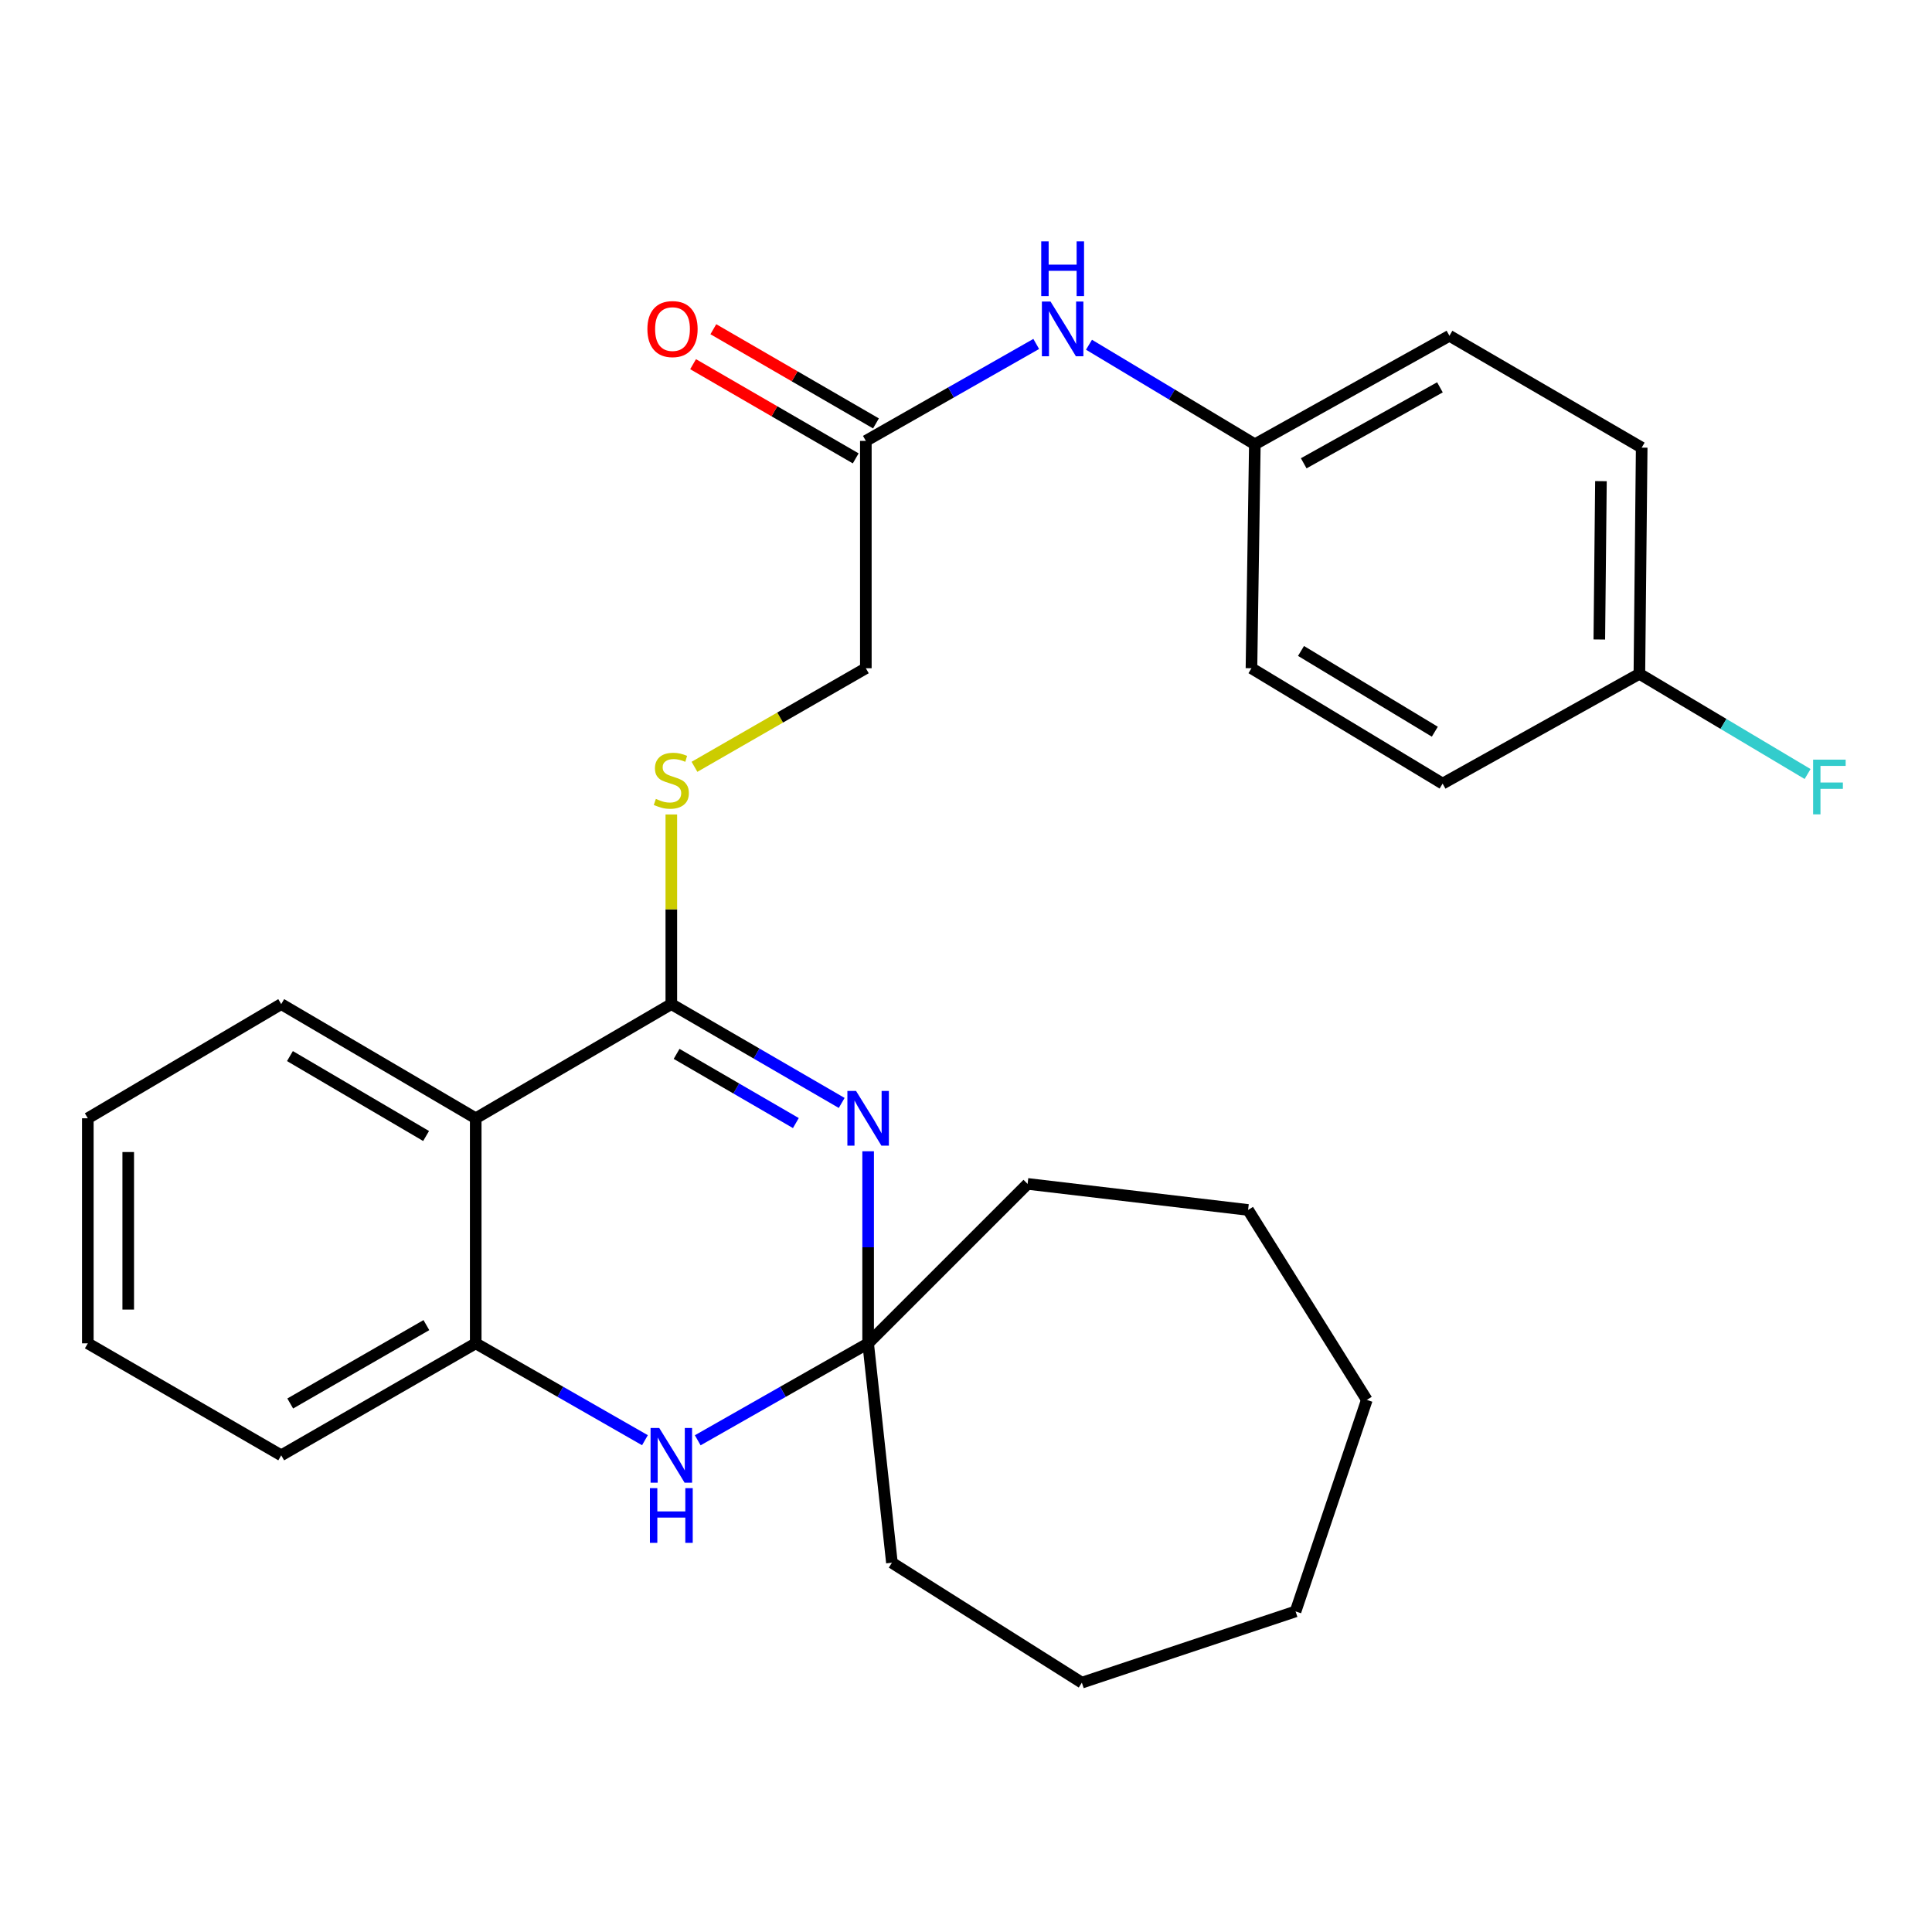<?xml version='1.0' encoding='iso-8859-1'?>
<svg version='1.1' baseProfile='full'
              xmlns='http://www.w3.org/2000/svg'
                      xmlns:rdkit='http://www.rdkit.org/xml'
                      xmlns:xlink='http://www.w3.org/1999/xlink'
                  xml:space='preserve'
width='1000px' height='1000px' viewBox='0 0 1000 1000'>
<!-- END OF HEADER -->
<rect style='opacity:1.0;fill:#FFFFFF;stroke:none' width='1000' height='1000' x='0' y='0'> </rect>
<path class='bond-0' d='M 435.661,570.883 L 391.568,545.303' style='fill:none;fill-rule:evenodd;stroke:#0000FF;stroke-width:6px;stroke-linecap:butt;stroke-linejoin:miter;stroke-opacity:1' />
<path class='bond-0' d='M 391.568,545.303 L 347.475,519.723' style='fill:none;fill-rule:evenodd;stroke:#000000;stroke-width:6px;stroke-linecap:butt;stroke-linejoin:miter;stroke-opacity:1' />
<path class='bond-0' d='M 411.938,581.3 L 381.073,563.395' style='fill:none;fill-rule:evenodd;stroke:#0000FF;stroke-width:6px;stroke-linecap:butt;stroke-linejoin:miter;stroke-opacity:1' />
<path class='bond-0' d='M 381.073,563.395 L 350.208,545.489' style='fill:none;fill-rule:evenodd;stroke:#000000;stroke-width:6px;stroke-linecap:butt;stroke-linejoin:miter;stroke-opacity:1' />
<path class='bond-2' d='M 449.345,595.894 L 449.345,645.602' style='fill:none;fill-rule:evenodd;stroke:#0000FF;stroke-width:6px;stroke-linecap:butt;stroke-linejoin:miter;stroke-opacity:1' />
<path class='bond-2' d='M 449.345,645.602 L 449.345,695.309' style='fill:none;fill-rule:evenodd;stroke:#000000;stroke-width:6px;stroke-linecap:butt;stroke-linejoin:miter;stroke-opacity:1' />
<path class='bond-1' d='M 347.475,519.723 L 246.232,578.821' style='fill:none;fill-rule:evenodd;stroke:#000000;stroke-width:6px;stroke-linecap:butt;stroke-linejoin:miter;stroke-opacity:1' />
<path class='bond-5' d='M 347.475,519.723 L 347.475,470.647' style='fill:none;fill-rule:evenodd;stroke:#000000;stroke-width:6px;stroke-linecap:butt;stroke-linejoin:miter;stroke-opacity:1' />
<path class='bond-5' d='M 347.475,470.647 L 347.475,421.571' style='fill:none;fill-rule:evenodd;stroke:#CCCC00;stroke-width:6px;stroke-linecap:butt;stroke-linejoin:miter;stroke-opacity:1' />
<path class='bond-13' d='M 246.232,578.821 L 145.559,519.723' style='fill:none;fill-rule:evenodd;stroke:#000000;stroke-width:6px;stroke-linecap:butt;stroke-linejoin:miter;stroke-opacity:1' />
<path class='bond-13' d='M 220.543,587.994 L 150.071,546.625' style='fill:none;fill-rule:evenodd;stroke:#000000;stroke-width:6px;stroke-linecap:butt;stroke-linejoin:miter;stroke-opacity:1' />
<path class='bond-27' d='M 246.232,578.821 L 246.232,695.309' style='fill:none;fill-rule:evenodd;stroke:#000000;stroke-width:6px;stroke-linecap:butt;stroke-linejoin:miter;stroke-opacity:1' />
<path class='bond-3' d='M 449.345,695.309 L 405.245,720.4' style='fill:none;fill-rule:evenodd;stroke:#000000;stroke-width:6px;stroke-linecap:butt;stroke-linejoin:miter;stroke-opacity:1' />
<path class='bond-3' d='M 405.245,720.4 L 361.145,745.491' style='fill:none;fill-rule:evenodd;stroke:#0000FF;stroke-width:6px;stroke-linecap:butt;stroke-linejoin:miter;stroke-opacity:1' />
<path class='bond-18' d='M 449.345,695.309 L 531.88,612.786' style='fill:none;fill-rule:evenodd;stroke:#000000;stroke-width:6px;stroke-linecap:butt;stroke-linejoin:miter;stroke-opacity:1' />
<path class='bond-19' d='M 449.345,695.309 L 461.651,808.869' style='fill:none;fill-rule:evenodd;stroke:#000000;stroke-width:6px;stroke-linecap:butt;stroke-linejoin:miter;stroke-opacity:1' />
<path class='bond-4' d='M 333.819,745.451 L 290.025,720.38' style='fill:none;fill-rule:evenodd;stroke:#0000FF;stroke-width:6px;stroke-linecap:butt;stroke-linejoin:miter;stroke-opacity:1' />
<path class='bond-4' d='M 290.025,720.38 L 246.232,695.309' style='fill:none;fill-rule:evenodd;stroke:#000000;stroke-width:6px;stroke-linecap:butt;stroke-linejoin:miter;stroke-opacity:1' />
<path class='bond-20' d='M 246.232,695.309 L 145.559,753.269' style='fill:none;fill-rule:evenodd;stroke:#000000;stroke-width:6px;stroke-linecap:butt;stroke-linejoin:miter;stroke-opacity:1' />
<path class='bond-20' d='M 220.696,685.877 L 150.224,726.449' style='fill:none;fill-rule:evenodd;stroke:#000000;stroke-width:6px;stroke-linecap:butt;stroke-linejoin:miter;stroke-opacity:1' />
<path class='bond-9' d='M 359.459,396.9 L 403.81,371.39' style='fill:none;fill-rule:evenodd;stroke:#CCCC00;stroke-width:6px;stroke-linecap:butt;stroke-linejoin:miter;stroke-opacity:1' />
<path class='bond-9' d='M 403.81,371.39 L 448.16,345.88' style='fill:none;fill-rule:evenodd;stroke:#000000;stroke-width:6px;stroke-linecap:butt;stroke-linejoin:miter;stroke-opacity:1' />
<path class='bond-6' d='M 448.16,228.207 L 448.16,345.88' style='fill:none;fill-rule:evenodd;stroke:#000000;stroke-width:6px;stroke-linecap:butt;stroke-linejoin:miter;stroke-opacity:1' />
<path class='bond-7' d='M 448.16,228.207 L 492.255,203.117' style='fill:none;fill-rule:evenodd;stroke:#000000;stroke-width:6px;stroke-linecap:butt;stroke-linejoin:miter;stroke-opacity:1' />
<path class='bond-7' d='M 492.255,203.117 L 536.349,178.026' style='fill:none;fill-rule:evenodd;stroke:#0000FF;stroke-width:6px;stroke-linecap:butt;stroke-linejoin:miter;stroke-opacity:1' />
<path class='bond-8' d='M 453.402,219.158 L 411.312,194.78' style='fill:none;fill-rule:evenodd;stroke:#000000;stroke-width:6px;stroke-linecap:butt;stroke-linejoin:miter;stroke-opacity:1' />
<path class='bond-8' d='M 411.312,194.78 L 369.223,170.402' style='fill:none;fill-rule:evenodd;stroke:#FF0000;stroke-width:6px;stroke-linecap:butt;stroke-linejoin:miter;stroke-opacity:1' />
<path class='bond-8' d='M 442.919,237.257 L 400.83,212.879' style='fill:none;fill-rule:evenodd;stroke:#000000;stroke-width:6px;stroke-linecap:butt;stroke-linejoin:miter;stroke-opacity:1' />
<path class='bond-8' d='M 400.83,212.879 L 358.741,188.501' style='fill:none;fill-rule:evenodd;stroke:#FF0000;stroke-width:6px;stroke-linecap:butt;stroke-linejoin:miter;stroke-opacity:1' />
<path class='bond-10' d='M 563.66,178.435 L 606.583,204.198' style='fill:none;fill-rule:evenodd;stroke:#0000FF;stroke-width:6px;stroke-linecap:butt;stroke-linejoin:miter;stroke-opacity:1' />
<path class='bond-10' d='M 606.583,204.198 L 649.507,229.962' style='fill:none;fill-rule:evenodd;stroke:#000000;stroke-width:6px;stroke-linecap:butt;stroke-linejoin:miter;stroke-opacity:1' />
<path class='bond-14' d='M 649.507,229.962 L 647.753,345.88' style='fill:none;fill-rule:evenodd;stroke:#000000;stroke-width:6px;stroke-linecap:butt;stroke-linejoin:miter;stroke-opacity:1' />
<path class='bond-15' d='M 649.507,229.962 L 750.227,173.792' style='fill:none;fill-rule:evenodd;stroke:#000000;stroke-width:6px;stroke-linecap:butt;stroke-linejoin:miter;stroke-opacity:1' />
<path class='bond-15' d='M 674.802,239.803 L 745.306,200.484' style='fill:none;fill-rule:evenodd;stroke:#000000;stroke-width:6px;stroke-linecap:butt;stroke-linejoin:miter;stroke-opacity:1' />
<path class='bond-11' d='M 848.542,348.774 L 849.739,231.693' style='fill:none;fill-rule:evenodd;stroke:#000000;stroke-width:6px;stroke-linecap:butt;stroke-linejoin:miter;stroke-opacity:1' />
<path class='bond-11' d='M 827.807,330.998 L 828.645,249.041' style='fill:none;fill-rule:evenodd;stroke:#000000;stroke-width:6px;stroke-linecap:butt;stroke-linejoin:miter;stroke-opacity:1' />
<path class='bond-12' d='M 848.542,348.774 L 892.076,374.702' style='fill:none;fill-rule:evenodd;stroke:#000000;stroke-width:6px;stroke-linecap:butt;stroke-linejoin:miter;stroke-opacity:1' />
<path class='bond-12' d='M 892.076,374.702 L 935.61,400.63' style='fill:none;fill-rule:evenodd;stroke:#33CCCC;stroke-width:6px;stroke-linecap:butt;stroke-linejoin:miter;stroke-opacity:1' />
<path class='bond-30' d='M 848.542,348.774 L 746.695,405.594' style='fill:none;fill-rule:evenodd;stroke:#000000;stroke-width:6px;stroke-linecap:butt;stroke-linejoin:miter;stroke-opacity:1' />
<path class='bond-21' d='M 145.559,519.723 L 45.455,578.821' style='fill:none;fill-rule:evenodd;stroke:#000000;stroke-width:6px;stroke-linecap:butt;stroke-linejoin:miter;stroke-opacity:1' />
<path class='bond-17' d='M 647.753,345.88 L 746.695,405.594' style='fill:none;fill-rule:evenodd;stroke:#000000;stroke-width:6px;stroke-linecap:butt;stroke-linejoin:miter;stroke-opacity:1' />
<path class='bond-17' d='M 673.401,336.93 L 742.661,378.73' style='fill:none;fill-rule:evenodd;stroke:#000000;stroke-width:6px;stroke-linecap:butt;stroke-linejoin:miter;stroke-opacity:1' />
<path class='bond-16' d='M 750.227,173.792 L 849.739,231.693' style='fill:none;fill-rule:evenodd;stroke:#000000;stroke-width:6px;stroke-linecap:butt;stroke-linejoin:miter;stroke-opacity:1' />
<path class='bond-22' d='M 531.88,612.786 L 646.01,626.265' style='fill:none;fill-rule:evenodd;stroke:#000000;stroke-width:6px;stroke-linecap:butt;stroke-linejoin:miter;stroke-opacity:1' />
<path class='bond-23' d='M 461.651,808.869 L 559.965,870.942' style='fill:none;fill-rule:evenodd;stroke:#000000;stroke-width:6px;stroke-linecap:butt;stroke-linejoin:miter;stroke-opacity:1' />
<path class='bond-24' d='M 145.559,753.269 L 45.455,695.309' style='fill:none;fill-rule:evenodd;stroke:#000000;stroke-width:6px;stroke-linecap:butt;stroke-linejoin:miter;stroke-opacity:1' />
<path class='bond-29' d='M 45.455,578.821 L 45.455,695.309' style='fill:none;fill-rule:evenodd;stroke:#000000;stroke-width:6px;stroke-linecap:butt;stroke-linejoin:miter;stroke-opacity:1' />
<path class='bond-29' d='M 66.37,596.295 L 66.37,677.836' style='fill:none;fill-rule:evenodd;stroke:#000000;stroke-width:6px;stroke-linecap:butt;stroke-linejoin:miter;stroke-opacity:1' />
<path class='bond-26' d='M 646.01,626.265 L 707.467,724.58' style='fill:none;fill-rule:evenodd;stroke:#000000;stroke-width:6px;stroke-linecap:butt;stroke-linejoin:miter;stroke-opacity:1' />
<path class='bond-25' d='M 559.965,870.942 L 670.585,834.061' style='fill:none;fill-rule:evenodd;stroke:#000000;stroke-width:6px;stroke-linecap:butt;stroke-linejoin:miter;stroke-opacity:1' />
<path class='bond-28' d='M 670.585,834.061 L 707.467,724.58' style='fill:none;fill-rule:evenodd;stroke:#000000;stroke-width:6px;stroke-linecap:butt;stroke-linejoin:miter;stroke-opacity:1' />
<path  class='atom-0' d='M 443.085 564.661
L 452.365 579.661
Q 453.285 581.141, 454.765 583.821
Q 456.245 586.501, 456.325 586.661
L 456.325 564.661
L 460.085 564.661
L 460.085 592.981
L 456.205 592.981
L 446.245 576.581
Q 445.085 574.661, 443.845 572.461
Q 442.645 570.261, 442.285 569.581
L 442.285 592.981
L 438.605 592.981
L 438.605 564.661
L 443.085 564.661
' fill='#0000FF'/>
<path  class='atom-4' d='M 341.215 739.109
L 350.495 754.109
Q 351.415 755.589, 352.895 758.269
Q 354.375 760.949, 354.455 761.109
L 354.455 739.109
L 358.215 739.109
L 358.215 767.429
L 354.335 767.429
L 344.375 751.029
Q 343.215 749.109, 341.975 746.909
Q 340.775 744.709, 340.415 744.029
L 340.415 767.429
L 336.735 767.429
L 336.735 739.109
L 341.215 739.109
' fill='#0000FF'/>
<path  class='atom-4' d='M 336.395 770.261
L 340.235 770.261
L 340.235 782.301
L 354.715 782.301
L 354.715 770.261
L 358.555 770.261
L 358.555 798.581
L 354.715 798.581
L 354.715 785.501
L 340.235 785.501
L 340.235 798.581
L 336.395 798.581
L 336.395 770.261
' fill='#0000FF'/>
<path  class='atom-6' d='M 339.475 413.513
Q 339.795 413.633, 341.115 414.193
Q 342.435 414.753, 343.875 415.113
Q 345.355 415.433, 346.795 415.433
Q 349.475 415.433, 351.035 414.153
Q 352.595 412.833, 352.595 410.553
Q 352.595 408.993, 351.795 408.033
Q 351.035 407.073, 349.835 406.553
Q 348.635 406.033, 346.635 405.433
Q 344.115 404.673, 342.595 403.953
Q 341.115 403.233, 340.035 401.713
Q 338.995 400.193, 338.995 397.633
Q 338.995 394.073, 341.395 391.873
Q 343.835 389.673, 348.635 389.673
Q 351.915 389.673, 355.635 391.233
L 354.715 394.313
Q 351.315 392.913, 348.755 392.913
Q 345.995 392.913, 344.475 394.073
Q 342.955 395.193, 342.995 397.153
Q 342.995 398.673, 343.755 399.593
Q 344.555 400.513, 345.675 401.033
Q 346.835 401.553, 348.755 402.153
Q 351.315 402.953, 352.835 403.753
Q 354.355 404.553, 355.435 406.193
Q 356.555 407.793, 356.555 410.553
Q 356.555 414.473, 353.915 416.593
Q 351.315 418.673, 346.955 418.673
Q 344.435 418.673, 342.515 418.113
Q 340.635 417.593, 338.395 416.673
L 339.475 413.513
' fill='#CCCC00'/>
<path  class='atom-8' d='M 543.759 156.088
L 553.039 171.088
Q 553.959 172.568, 555.439 175.248
Q 556.919 177.928, 556.999 178.088
L 556.999 156.088
L 560.759 156.088
L 560.759 184.408
L 556.879 184.408
L 546.919 168.008
Q 545.759 166.088, 544.519 163.888
Q 543.319 161.688, 542.959 161.008
L 542.959 184.408
L 539.279 184.408
L 539.279 156.088
L 543.759 156.088
' fill='#0000FF'/>
<path  class='atom-8' d='M 538.939 124.936
L 542.779 124.936
L 542.779 136.976
L 557.259 136.976
L 557.259 124.936
L 561.099 124.936
L 561.099 153.256
L 557.259 153.256
L 557.259 140.176
L 542.779 140.176
L 542.779 153.256
L 538.939 153.256
L 538.939 124.936
' fill='#0000FF'/>
<path  class='atom-9' d='M 335.091 170.328
Q 335.091 163.528, 338.451 159.728
Q 341.811 155.928, 348.091 155.928
Q 354.371 155.928, 357.731 159.728
Q 361.091 163.528, 361.091 170.328
Q 361.091 177.208, 357.691 181.128
Q 354.291 185.008, 348.091 185.008
Q 341.851 185.008, 338.451 181.128
Q 335.091 177.248, 335.091 170.328
M 348.091 181.808
Q 352.411 181.808, 354.731 178.928
Q 357.091 176.008, 357.091 170.328
Q 357.091 164.768, 354.731 161.968
Q 352.411 159.128, 348.091 159.128
Q 343.771 159.128, 341.411 161.928
Q 339.091 164.728, 339.091 170.328
Q 339.091 176.048, 341.411 178.928
Q 343.771 181.808, 348.091 181.808
' fill='#FF0000'/>
<path  class='atom-13' d='M 938.471 393.189
L 955.311 393.189
L 955.311 396.429
L 942.271 396.429
L 942.271 405.029
L 953.871 405.029
L 953.871 408.309
L 942.271 408.309
L 942.271 421.509
L 938.471 421.509
L 938.471 393.189
' fill='#33CCCC'/>
</svg>
